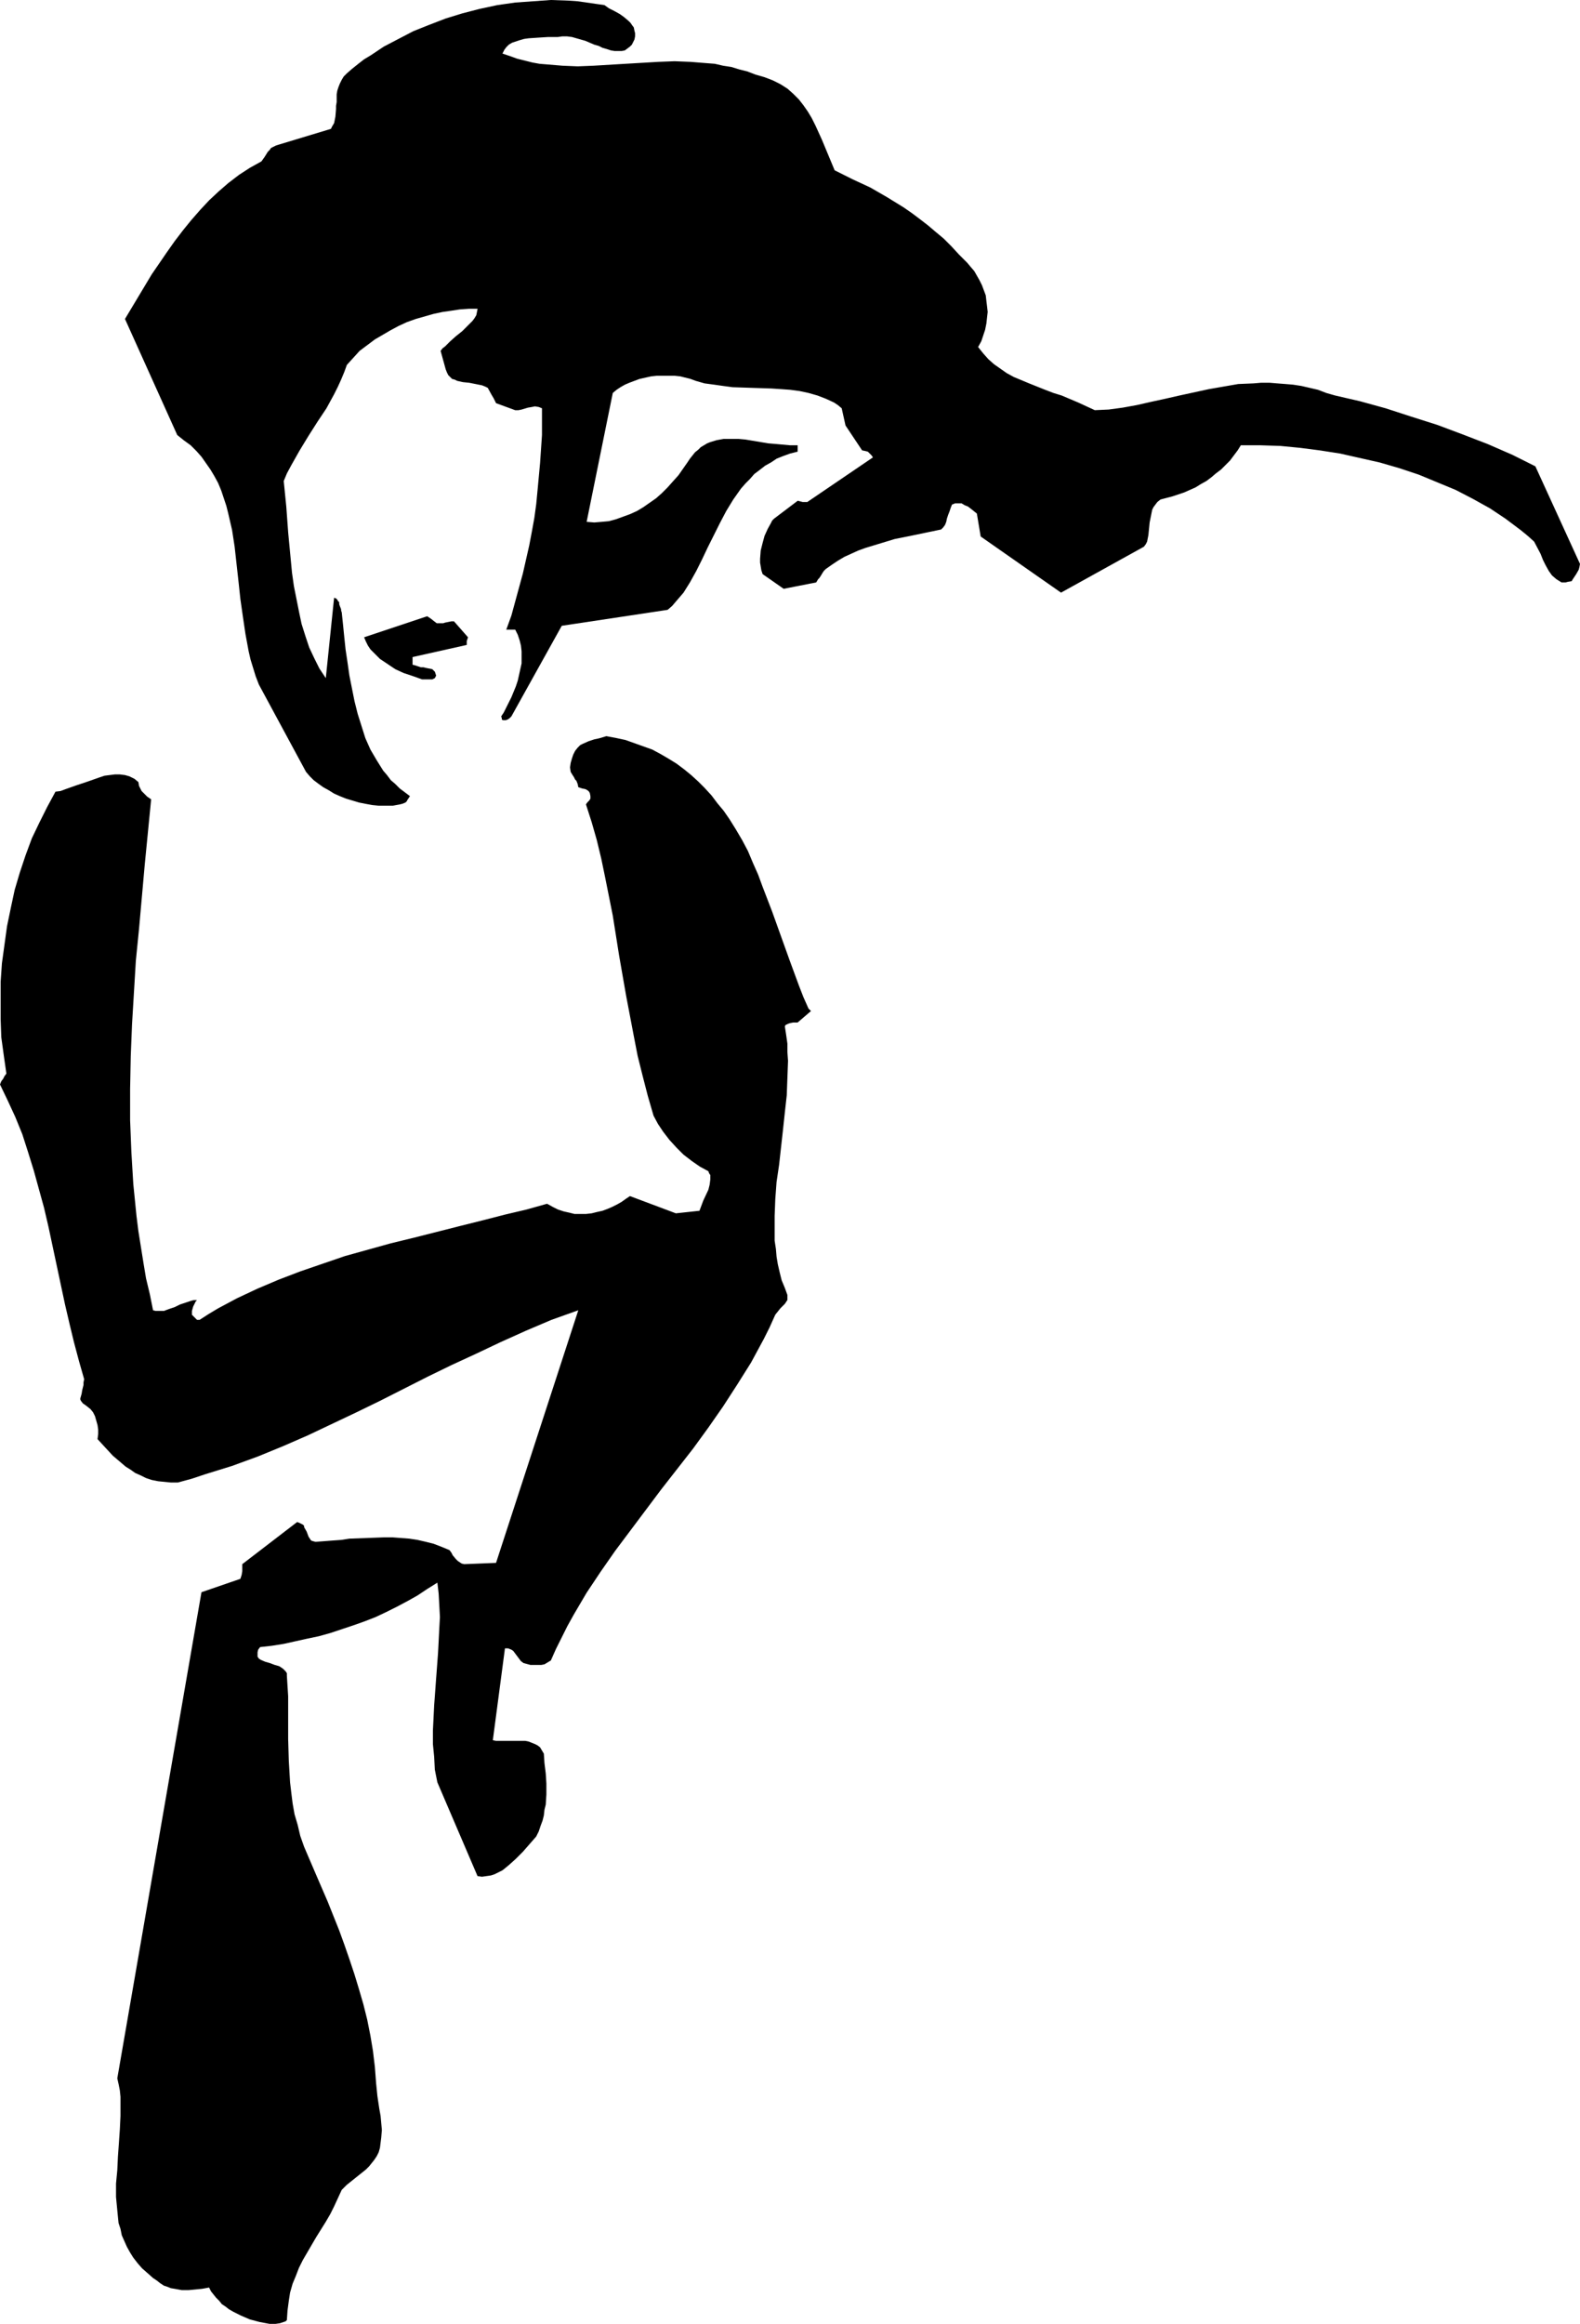 <?xml version="1.0" encoding="UTF-8" standalone="no"?>
<svg
   version="1.0"
   width="105.958mm"
   height="155.754mm"
   id="svg23"
   sodipodi:docname="Woman - Abstract.wmf"
   xmlns:inkscape="http://www.inkscape.org/namespaces/inkscape"
   xmlns:sodipodi="http://sodipodi.sourceforge.net/DTD/sodipodi-0.dtd"
   xmlns="http://www.w3.org/2000/svg"
   xmlns:svg="http://www.w3.org/2000/svg">
  <sodipodi:namedview
     id="namedview23"
     pagecolor="#ffffff"
     bordercolor="#000000"
     borderopacity="0.25"
     inkscape:showpageshadow="2"
     inkscape:pageopacity="0.0"
     inkscape:pagecheckerboard="0"
     inkscape:deskcolor="#d1d1d1"
     inkscape:document-units="mm" />
  <defs
     id="defs1">
    <pattern
       id="WMFhbasepattern"
       patternUnits="userSpaceOnUse"
       width="6"
       height="6"
       x="0"
       y="0" />
  </defs>
  <path
     style="fill:#000000;fill-opacity:1;fill-rule:evenodd;stroke:none"
     d="m 400.472,142.847 -11.313,-24.723 -2.909,-1.454 -2.909,-1.454 -6.303,-2.747 -6.303,-2.424 -6.464,-2.424 -6.626,-2.101 -6.464,-2.101 -6.464,-1.778 -6.303,-1.454 -2.263,-0.646 -2.101,-0.808 -2.101,-0.485 -2.101,-0.485 -2.101,-0.323 -1.939,-0.162 -2.101,-0.162 -1.939,-0.162 h -2.101 l -1.939,0.162 -3.879,0.162 -3.717,0.646 -3.717,0.646 -3.717,0.808 -3.717,0.808 -3.555,0.808 -3.717,0.808 -3.555,0.808 -3.555,0.646 -3.555,0.485 -3.555,0.162 -2.101,-0.97 -2.101,-0.97 -4.202,-1.778 -2.101,-0.646 -2.101,-0.808 -4.04,-1.616 -1.939,-0.808 -1.939,-0.808 -1.778,-0.97 -1.616,-1.131 -1.616,-1.131 -1.454,-1.293 -1.293,-1.454 -1.293,-1.616 0.808,-1.454 0.485,-1.454 0.485,-1.454 0.323,-1.616 0.162,-1.454 0.162,-1.454 -0.162,-1.454 -0.162,-1.293 -0.162,-1.454 -0.485,-1.293 -0.485,-1.293 -0.646,-1.293 -0.646,-1.131 -0.646,-1.131 -0.97,-1.131 -0.808,-0.97 -2.101,-2.101 -1.939,-2.101 -1.939,-1.939 -1.939,-1.616 -2.101,-1.778 -2.101,-1.616 -1.939,-1.454 -2.101,-1.454 -4.202,-2.585 -4.202,-2.424 -4.525,-2.101 -4.525,-2.262 -1.616,-3.878 -1.616,-3.878 -1.616,-3.555 -0.97,-1.939 -0.97,-1.616 -1.131,-1.616 -1.131,-1.454 -1.454,-1.454 -1.454,-1.293 -1.778,-1.131 -1.939,-0.97 -2.101,-0.808 -1.131,-0.323 -1.131,-0.323 -2.101,-0.808 -1.939,-0.485 -2.101,-0.646 -2.101,-0.323 -2.101,-0.485 -2.101,-0.162 -4.04,-0.323 -4.04,-0.162 -4.202,0.162 -8.242,0.485 -8.081,0.485 -4.04,0.162 -3.879,-0.162 -3.879,-0.323 -1.939,-0.162 -1.778,-0.323 -1.939,-0.485 -1.939,-0.485 -1.778,-0.646 -1.939,-0.646 0.485,-0.97 0.485,-0.646 0.646,-0.646 0.808,-0.485 0.97,-0.323 0.97,-0.323 1.131,-0.323 1.131,-0.162 2.424,-0.162 2.586,-0.162 h 2.424 l 1.131,-0.162 h 1.131 l 1.293,0.162 1.131,0.323 2.263,0.646 2.263,0.97 1.131,0.323 0.97,0.485 1.131,0.323 0.97,0.323 0.97,0.162 h 0.808 0.97 l 0.808,-0.162 0.646,-0.485 0.646,-0.485 0.485,-0.485 0.323,-0.646 0.323,-0.646 0.162,-0.808 V 8.403 L 160.803,7.756 160.641,6.948 160.156,6.302 159.833,5.817 159.348,5.333 158.217,4.363 157.086,3.555 155.631,2.747 154.339,2.101 153.207,1.293 150.945,0.97 148.682,0.646 146.42,0.323 144.157,0.162 139.632,0 l -4.525,0.323 -4.525,0.323 -4.525,0.646 -4.525,0.97 -4.364,1.131 -4.202,1.293 -4.202,1.616 -4.04,1.616 -3.717,1.939 -3.717,1.939 -3.394,2.262 -1.616,0.97 -1.454,1.131 -1.616,1.293 -1.293,1.131 -0.808,0.808 -0.485,0.808 -0.485,0.97 -0.323,0.808 -0.323,0.97 -0.162,0.97 v 1.939 l -0.162,0.97 v 0.808 l -0.162,1.939 -0.162,0.808 -0.162,0.808 -0.485,0.808 -0.323,0.646 -13.899,4.201 -0.646,0.323 -0.646,0.323 -0.323,0.485 -0.485,0.485 -0.808,1.293 -0.808,1.131 -2.909,1.616 -2.747,1.778 -2.747,2.101 -2.424,2.101 -2.424,2.262 -2.263,2.424 -2.263,2.585 -2.101,2.585 -2.101,2.747 -1.939,2.747 -3.879,5.656 -3.394,5.656 -3.394,5.656 13.252,29.41 1.616,1.293 1.778,1.293 1.454,1.454 1.293,1.454 1.131,1.616 1.131,1.616 0.97,1.616 0.97,1.778 0.808,1.939 0.646,1.939 0.646,1.939 0.485,1.939 0.97,4.201 0.646,4.201 0.485,4.363 0.485,4.363 0.485,4.525 0.646,4.525 0.646,4.363 0.808,4.363 0.485,2.101 0.646,2.101 0.646,2.101 0.808,2.101 11.959,22.138 0.97,1.131 0.97,0.97 1.293,0.97 1.131,0.808 1.454,0.808 1.293,0.808 1.454,0.646 1.616,0.646 1.616,0.485 1.616,0.485 1.616,0.323 1.778,0.323 1.616,0.162 h 1.778 1.778 l 1.778,-0.323 0.646,-0.162 0.808,-0.323 0.323,-0.323 0.162,-0.323 0.323,-0.485 0.323,-0.485 -1.293,-0.97 -1.293,-0.97 -1.131,-1.131 -1.131,-0.97 -0.97,-1.293 -0.97,-1.131 -0.808,-1.293 -0.808,-1.293 -1.616,-2.747 -1.293,-2.909 -0.97,-3.07 -0.97,-3.07 -0.808,-3.232 -0.646,-3.232 -0.646,-3.232 -0.485,-3.393 -0.485,-3.232 -0.323,-3.07 -0.323,-3.232 -0.323,-3.07 -0.162,-0.485 v -0.323 l -0.323,-0.808 -0.162,-0.485 v -0.485 l -0.323,-0.323 -0.162,-0.323 -0.323,-0.323 -0.485,-0.162 -2.101,20.36 -1.616,-2.424 -1.293,-2.585 -1.293,-2.747 -0.97,-2.909 -0.97,-3.07 -0.646,-3.07 -0.646,-3.232 -0.646,-3.232 -0.485,-3.393 -0.323,-3.393 -0.646,-6.787 -0.485,-6.625 -0.323,-3.232 -0.323,-3.232 0.808,-1.939 1.131,-2.101 2.101,-3.717 2.263,-3.717 2.263,-3.555 2.263,-3.393 1.939,-3.555 0.97,-1.939 0.808,-1.778 0.808,-1.939 0.646,-1.778 1.616,-1.778 1.616,-1.778 1.939,-1.454 1.939,-1.454 1.939,-1.131 1.939,-1.131 2.101,-1.131 2.101,-0.97 2.263,-0.808 2.263,-0.646 2.263,-0.646 2.263,-0.485 2.263,-0.323 2.101,-0.323 2.263,-0.162 h 2.263 l -0.162,0.808 -0.162,0.808 -0.485,0.808 -0.485,0.646 -1.293,1.293 -1.293,1.293 -1.616,1.293 -1.454,1.293 -1.293,1.293 -0.646,0.485 -0.485,0.646 1.293,4.686 0.323,0.808 0.323,0.646 0.485,0.485 0.485,0.485 0.646,0.162 0.646,0.323 1.454,0.323 1.616,0.162 1.616,0.323 1.616,0.323 0.808,0.323 0.646,0.323 0.97,1.778 0.485,0.808 0.323,0.646 0.323,0.646 4.848,1.778 h 0.808 l 0.808,-0.162 1.616,-0.485 0.97,-0.162 0.808,-0.162 0.97,0.162 0.808,0.323 v 6.787 l -0.485,7.11 -0.646,6.948 -0.323,3.393 -0.485,3.555 -0.646,3.555 -0.646,3.393 -0.808,3.555 -0.808,3.555 -0.97,3.555 -0.97,3.555 -0.97,3.555 -1.293,3.555 h 2.263 l 0.646,1.293 0.485,1.454 0.323,1.293 0.162,1.454 v 1.454 1.616 l -0.323,1.454 -0.323,1.454 -0.323,1.454 -0.485,1.454 -1.131,2.747 -1.293,2.585 -0.646,1.293 -0.646,0.97 0.162,0.485 v 0.323 l 0.323,0.162 h 0.323 0.323 l 0.485,-0.162 0.485,-0.323 0.485,-0.485 12.767,-22.946 26.827,-4.04 1.131,-0.97 0.97,-1.131 0.97,-1.131 0.97,-1.131 1.616,-2.585 1.616,-2.909 1.454,-2.909 1.454,-3.07 3.071,-6.14 1.616,-3.07 1.778,-2.909 1.939,-2.747 1.131,-1.293 1.131,-1.131 1.131,-1.293 1.293,-0.97 1.454,-1.131 1.454,-0.808 1.454,-0.97 1.616,-0.646 1.778,-0.646 1.939,-0.485 v -1.616 h -1.939 l -1.778,-0.162 -1.778,-0.162 -1.939,-0.162 -1.939,-0.323 -1.939,-0.323 -1.939,-0.323 -1.778,-0.162 h -1.939 -1.778 l -1.778,0.323 -1.616,0.485 -0.808,0.323 -0.808,0.485 -0.808,0.485 -0.646,0.646 -0.808,0.646 -0.646,0.808 -0.646,0.808 -0.646,0.97 -1.131,1.616 -1.131,1.616 -1.454,1.616 -1.293,1.454 -1.454,1.454 -1.454,1.293 -1.616,1.131 -1.616,1.131 -1.616,0.97 -1.778,0.808 -1.778,0.646 -1.778,0.646 -1.778,0.485 -1.778,0.162 -1.939,0.162 -1.939,-0.162 6.626,-32.641 0.97,-0.808 0.97,-0.646 1.131,-0.646 1.131,-0.485 1.293,-0.485 1.293,-0.485 1.454,-0.323 1.454,-0.323 1.454,-0.162 h 1.454 1.616 1.454 l 1.454,0.162 1.293,0.323 1.293,0.323 1.293,0.485 2.263,0.646 2.424,0.323 2.263,0.323 2.424,0.323 4.848,0.162 5.01,0.162 2.424,0.162 2.263,0.162 2.424,0.323 2.263,0.485 2.263,0.646 2.101,0.808 2.101,0.97 0.97,0.646 0.97,0.808 0.97,4.363 4.202,6.302 0.808,0.162 0.646,0.162 0.323,0.323 0.323,0.323 0.323,0.323 0.323,0.485 -16.646,11.311 h -0.485 -0.646 l -0.646,-0.162 -0.646,-0.162 -5.98,4.525 -0.485,0.485 -0.323,0.646 -0.808,1.454 -0.808,1.778 -0.485,1.778 -0.485,1.939 -0.162,2.101 v 0.97 l 0.162,0.97 0.162,0.97 0.323,0.97 5.333,3.717 8.242,-1.616 0.485,-0.808 0.323,-0.323 0.323,-0.485 0.485,-0.808 0.323,-0.485 0.485,-0.485 1.616,-1.131 1.454,-0.97 1.616,-0.97 1.778,-0.808 1.778,-0.808 1.778,-0.646 3.717,-1.131 3.717,-1.131 4.04,-0.808 7.757,-1.616 0.485,-0.485 0.485,-0.646 0.323,-0.808 0.162,-0.808 0.323,-0.97 0.323,-0.808 0.323,-0.97 0.323,-0.808 0.808,-0.323 h 0.808 0.808 l 0.808,0.485 0.808,0.323 0.646,0.485 1.616,1.293 0.97,5.817 20.363,14.22 21.009,-11.635 0.485,-0.646 0.323,-0.646 0.162,-0.808 0.162,-0.808 0.162,-1.616 0.162,-1.616 0.323,-1.616 0.162,-0.808 0.162,-0.808 0.323,-0.646 0.485,-0.646 0.485,-0.646 0.808,-0.646 3.071,-0.808 2.909,-0.97 1.454,-0.646 1.454,-0.646 1.293,-0.808 1.454,-0.808 1.293,-0.97 1.131,-0.97 1.293,-0.97 1.131,-1.131 1.131,-1.131 0.97,-1.293 0.97,-1.293 0.808,-1.293 h 5.01 l 5.01,0.162 5.01,0.485 5.01,0.646 5.172,0.808 5.01,1.131 5.01,1.131 5.01,1.454 4.848,1.616 4.687,1.939 4.687,1.939 4.363,2.262 4.364,2.424 1.939,1.293 1.939,1.293 1.939,1.454 1.939,1.454 1.778,1.454 1.616,1.454 1.616,3.07 0.646,1.616 0.646,1.293 0.808,1.454 0.808,1.131 1.131,0.97 1.293,0.808 h 0.323 0.646 l 0.646,-0.162 0.97,-0.162 0.162,-0.323 0.323,-0.485 0.323,-0.485 0.323,-0.485 0.646,-1.131 0.162,-0.646 z"
     id="path1" />
  <path
     style="fill:#910091;fill-opacity:1;fill-rule:evenodd;stroke:none"
     d="m 179.227,272.443 0.162,1.454 0.323,1.293 v 1.131 l 0.162,1.293 0.485,-5.171 z"
     id="path2" />
  <path
     style="fill:#940894;fill-opacity:1;fill-rule:evenodd;stroke:none"
     d="m 179.873,276.967 -0.323,-1.939 -0.323,-2.101 -0.162,-2.101 -0.485,-2.424 h 2.586 l -0.97,8.564 z"
     id="path3" />
  <path
     style="fill:#991299;fill-opacity:1;fill-rule:evenodd;stroke:none"
     d="m 181.166,264.04 v 2.747 l -0.808,5.656 h -1.131 l -0.323,-1.939 -0.162,-1.939 -0.323,-2.262 -0.162,-2.262 z"
     id="path4" />
  <path
     style="fill:#9e1c9e;fill-opacity:1;fill-rule:evenodd;stroke:none"
     d="m 180.681,260 0.485,6.787 v 1.616 h -2.586 l -0.323,-1.939 -0.162,-1.939 -0.162,-2.262 -0.323,-2.262 z"
     id="path5" />
  <path
     style="fill:#a124a1;fill-opacity:1;fill-rule:evenodd;stroke:none"
     d="m 180.196,255.476 0.97,8.564 h -2.909 l -0.485,-1.939 -0.323,-2.101 -0.162,-2.101 -0.323,-2.424 z"
     id="path6" />
  <path
     style="fill:#a631a6;fill-opacity:1;fill-rule:evenodd;stroke:none"
     d="m 179.873,251.436 0.808,8.564 h -3.071 l -0.162,-1.939 -0.323,-2.101 -0.162,-2.101 -0.323,-2.424 z"
     id="path7" />
  <path
     style="fill:#a838a8;fill-opacity:1;fill-rule:evenodd;stroke:none"
     d="m 179.55,247.073 0.646,8.403 h -3.232 l -0.162,-1.778 -0.323,-2.101 -0.162,-2.262 -0.162,-2.262 z"
     id="path8" />
  <path
     style="fill:#ad42ad;fill-opacity:1;fill-rule:evenodd;stroke:none"
     d="m 179.227,243.033 0.646,8.403 h -3.232 l -0.162,-0.97 -0.162,-0.97 -0.162,-2.101 -0.485,-2.262 -0.162,-2.101 z"
     id="path9" />
  <path
     style="fill:#b04ab0;fill-opacity:1;fill-rule:evenodd;stroke:none"
     d="m 179.55,247.073 -0.97,-7.272 v -0.323 l 0.162,-0.323 0.162,-0.323 v -0.162 h -4.04 l 0.323,2.101 0.646,4.201 0.323,2.101 z"
     id="path10" />
  <path
     style="fill:#b554b5;fill-opacity:1;fill-rule:evenodd;stroke:none"
     d="m 179.227,243.033 -0.646,-3.232 v -0.323 l 0.162,-0.323 0.162,-0.323 0.323,-0.323 0.162,-0.323 0.323,-0.646 v -0.646 l 0.162,-0.808 -0.162,-0.97 -0.162,-0.808 h -5.333 l 0.162,2.262 0.323,2.101 0.485,2.262 0.323,2.101 z"
     id="path11" />
  <path
     style="fill:#ba5eba;fill-opacity:1;fill-rule:evenodd;stroke:none"
     d="m 178.903,238.67 0.323,-0.323 0.323,-0.485 0.162,-0.323 v -0.485 l 0.162,-0.323 v -0.646 l -0.323,-1.616 -0.485,-1.454 -0.808,-2.909 h -5.01 l 0.808,4.363 0.485,2.101 0.323,2.101 z"
     id="path12" />
  <path
     style="fill:#bd66bd;fill-opacity:1;fill-rule:evenodd;stroke:none"
     d="m 176.641,225.743 2.909,8.564 h -5.333 l -1.939,-8.564 z"
     id="path13" />
  <path
     style="fill:#c273c2;fill-opacity:1;fill-rule:evenodd;stroke:none"
     d="m 175.51,221.703 1.293,4.201 1.454,4.201 h -5.01 l -0.323,-2.101 -0.323,-2.101 -0.646,-2.101 -0.646,-2.101 z"
     id="path14" />
  <path
     style="fill:#c47ac4;fill-opacity:1;fill-rule:evenodd;stroke:none"
     d="m 173.57,217.34 0.808,2.101 0.808,2.101 0.808,2.101 0.646,2.101 h -4.364 l -0.97,-4.201 -0.646,-2.101 -0.646,-2.101 z"
     id="path15" />
  <path
     style="fill:#c984c9;fill-opacity:1;fill-rule:evenodd;stroke:none"
     d="m 171.631,213.139 3.879,8.564 h -4.202 l -0.485,-2.101 -0.646,-2.101 -1.293,-4.363 z"
     id="path16" />
  <path
     style="fill:#cc8ccc;fill-opacity:1;fill-rule:evenodd;stroke:none"
     d="m 169.207,208.776 2.263,4.201 1.131,2.101 0.97,2.262 h -3.555 l -1.454,-4.363 -1.616,-4.201 z"
     id="path17" />
  <path
     style="fill:#d196d1;fill-opacity:1;fill-rule:evenodd;stroke:none"
     d="m 166.298,204.736 2.747,4.201 1.454,2.101 1.131,2.101 h -2.747 l -1.939,-4.201 -1.131,-2.101 -0.97,-2.101 z"
     id="path18" />
  <path
     style="fill:#d6a0d6;fill-opacity:1;fill-rule:evenodd;stroke:none"
     d="m 162.257,200.373 1.939,1.939 1.939,2.101 1.454,2.262 1.616,2.101 h -2.263 l -2.424,-4.201 -1.293,-2.101 -1.293,-2.101 z"
     id="path19" />
  <path
     style="fill:#d9a9d9;fill-opacity:1;fill-rule:evenodd;stroke:none"
     d="m 166.298,204.736 -1.293,-1.454 -1.454,-1.454 -1.616,-1.454 -1.616,-1.293 1.131,1.293 1.293,1.454 0.97,1.454 1.131,1.454 z"
     id="path20" />
  <path
     style="fill:#deb3de;fill-opacity:1;fill-rule:evenodd;stroke:none"
     d="m 162.257,200.373 -1.939,-1.293 0.485,0.323 0.323,0.323 0.808,0.646 z"
     id="path21" />
  <path
     style="fill:#000000;fill-opacity:1;fill-rule:evenodd;stroke:none"
     d="m 118.622,161.43 -3.555,-4.04 h -0.646 l -0.808,0.162 -0.808,0.162 -0.485,0.162 h -0.646 -0.485 -0.485 l -0.646,-0.485 -0.808,-0.646 -0.485,-0.323 -0.485,-0.323 -15.999,5.333 v 0 l 0.485,1.131 0.485,0.97 0.646,0.97 0.808,0.808 0.808,0.808 0.808,0.808 1.939,1.293 1.939,1.293 2.101,0.97 2.424,0.808 2.263,0.808 h 2.586 l 0.323,-0.162 0.323,-0.162 0.162,-0.323 0.162,-0.323 -0.162,-0.485 -0.162,-0.485 -0.323,-0.323 -0.323,-0.323 -0.808,-0.162 -0.808,-0.162 -0.646,-0.162 h -0.646 l -0.97,-0.323 -0.485,-0.162 -0.646,-0.162 v -1.939 l 13.737,-3.07 v -0.97 l 0.162,-0.485 z"
     id="path22" />
  <path
     style="fill:#000000;fill-opacity:1;fill-rule:evenodd;stroke:none"
     d="m 204.923,255.476 -1.293,-2.909 -1.131,-2.909 -2.263,-6.14 -2.263,-6.302 -2.263,-6.302 -2.424,-6.302 -1.131,-3.07 -1.293,-2.909 -1.293,-3.07 -1.454,-2.747 -1.616,-2.747 -1.616,-2.585 -1.454,-2.101 -1.616,-1.939 -1.454,-1.939 -1.778,-1.939 -1.616,-1.616 -1.778,-1.616 -1.778,-1.454 -1.939,-1.454 -2.101,-1.293 -1.939,-1.131 -2.101,-1.131 -2.263,-0.808 -2.263,-0.808 -2.263,-0.808 -2.263,-0.485 -2.586,-0.485 -1.616,0.485 -0.646,0.162 -0.808,0.162 -1.454,0.485 -1.454,0.646 -0.646,0.323 -0.646,0.646 -0.646,0.808 -0.485,0.97 -0.323,0.97 -0.323,1.131 -0.162,1.131 0.162,1.131 0.485,0.808 0.323,0.485 0.323,0.646 0.323,0.323 0.323,0.808 0.162,0.808 0.97,0.323 0.808,0.162 0.323,0.162 0.485,0.323 0.323,0.485 0.162,0.808 v 0.646 l -0.323,0.485 -0.485,0.485 -0.323,0.485 1.454,4.525 1.293,4.525 1.131,4.686 0.97,4.686 0.97,4.848 0.97,4.848 1.616,10.18 1.778,10.18 1.939,10.18 0.97,5.009 1.293,5.171 1.293,5.009 1.454,5.009 1.131,2.101 1.293,1.939 1.616,2.101 1.778,1.939 1.778,1.778 2.101,1.616 2.101,1.454 2.101,1.131 0.162,0.485 0.323,0.485 v 0.646 0.485 l -0.162,1.293 -0.323,1.293 -1.293,2.747 -0.485,1.293 -0.485,1.293 -5.98,0.646 -11.636,-4.363 -0.97,0.646 -1.131,0.808 -1.131,0.646 -1.293,0.646 -1.131,0.485 -1.293,0.485 -1.454,0.323 -1.293,0.323 -1.454,0.162 h -1.454 -1.454 l -1.293,-0.323 -1.454,-0.323 -1.454,-0.485 -1.293,-0.646 -1.454,-0.808 -5.172,1.454 -5.495,1.293 -5.656,1.454 -5.818,1.454 -11.474,2.909 -5.98,1.454 -5.818,1.616 -5.818,1.616 -5.656,1.939 -5.656,1.939 -5.495,2.101 -5.333,2.262 -5.172,2.424 -2.424,1.293 -2.424,1.293 -2.424,1.454 -2.263,1.454 h -0.646 l -0.323,-0.323 -0.485,-0.485 -0.485,-0.485 v -0.97 l 0.323,-1.131 0.485,-0.97 0.162,-0.323 0.323,-0.323 h -0.808 l -0.646,0.162 -1.454,0.485 -1.454,0.485 -1.293,0.646 -1.454,0.485 -1.293,0.485 h -0.808 -0.646 -0.646 l -0.646,-0.162 -0.808,-4.04 -0.97,-4.04 -0.646,-3.878 -0.646,-4.04 -0.646,-4.04 -0.485,-3.878 -0.808,-8.08 -0.485,-8.08 -0.323,-8.08 v -7.918 l 0.162,-8.241 0.323,-8.08 0.485,-8.08 0.485,-8.08 0.808,-8.08 1.454,-16.321 0.808,-8.241 0.808,-8.241 -0.97,-0.646 -0.97,-0.97 -0.485,-0.485 -0.323,-0.646 -0.323,-0.646 -0.162,-0.97 -0.97,-0.808 -1.293,-0.646 -1.131,-0.323 -1.293,-0.162 H 29.09 l -1.293,0.162 -1.293,0.162 -1.454,0.485 -2.747,0.97 -2.909,0.97 -2.747,0.97 -1.293,0.485 -1.293,0.162 -2.101,3.878 -1.939,3.878 -1.939,4.04 -1.616,4.363 -1.454,4.363 -1.293,4.363 -0.97,4.525 -0.97,4.686 -0.646,4.686 -0.646,4.686 -0.323,4.686 v 4.686 4.848 l 0.162,4.525 0.646,4.686 0.646,4.525 -0.485,0.646 -0.323,0.646 L 0.323,273.897 0,274.705 l 1.939,4.04 1.939,4.201 1.778,4.363 1.454,4.525 1.454,4.686 1.293,4.686 1.293,4.686 1.131,4.848 4.202,19.714 1.131,4.848 1.131,4.686 1.293,4.848 1.293,4.525 -0.162,0.808 v 0.646 l -0.323,1.293 -0.162,0.97 -0.323,1.131 v 0.323 l 0.162,0.323 0.485,0.646 0.485,0.323 0.646,0.485 0.808,0.646 0.646,0.808 0.485,0.97 0.323,1.131 0.323,1.131 0.162,1.131 v 1.131 l -0.162,1.293 1.939,2.101 1.939,2.101 2.101,1.778 1.131,0.97 1.293,0.808 1.131,0.808 1.454,0.646 1.293,0.646 1.454,0.485 1.616,0.323 1.616,0.162 1.616,0.162 h 1.778 l 3.555,-0.97 3.394,-1.131 6.788,-2.101 6.626,-2.424 6.303,-2.585 6.303,-2.747 6.141,-2.909 6.141,-2.909 5.98,-2.909 12.121,-6.14 5.98,-2.909 6.303,-2.909 6.141,-2.909 6.464,-2.909 6.464,-2.747 6.788,-2.424 -20.848,63.99 -8.081,0.323 -0.646,-0.162 -0.485,-0.323 -0.485,-0.323 -0.485,-0.485 -0.808,-0.97 -0.323,-0.646 -0.485,-0.646 -1.939,-0.808 -2.101,-0.808 -1.939,-0.485 -2.101,-0.485 -2.101,-0.323 -2.101,-0.162 -2.101,-0.162 h -2.263 l -4.363,0.162 -4.363,0.162 -2.101,0.323 -2.263,0.162 -4.202,0.323 -0.646,-0.162 -0.485,-0.162 -0.323,-0.485 -0.323,-0.485 -0.485,-1.293 -0.646,-1.131 v -0.323 l -0.323,-0.323 -0.646,-0.323 -0.323,-0.162 -0.485,-0.162 -13.899,10.665 v 1.778 l -0.162,0.97 -0.323,0.97 -9.858,3.393 -21.333,123.132 0.323,1.454 0.323,1.616 0.162,1.616 v 1.616 3.232 l -0.162,3.393 -0.485,6.948 -0.162,3.393 -0.323,3.393 v 3.393 l 0.323,3.393 0.162,1.616 0.162,1.616 0.485,1.454 0.323,1.616 0.646,1.454 0.646,1.454 0.808,1.454 0.808,1.293 1.131,1.454 1.131,1.293 1.293,1.131 1.454,1.293 0.97,0.646 0.808,0.646 0.97,0.646 0.97,0.323 0.808,0.323 0.97,0.162 1.778,0.323 h 1.778 l 1.778,-0.162 1.616,-0.162 1.778,-0.323 0.485,0.97 0.646,0.808 0.646,0.808 0.808,0.808 0.646,0.808 0.97,0.646 0.808,0.646 1.131,0.646 1.939,0.97 2.263,0.97 2.424,0.646 2.586,0.485 h 1.454 l 1.131,-0.162 0.97,-0.323 0.485,-0.162 0.323,-0.323 0.162,-2.424 0.323,-2.424 0.323,-2.101 0.646,-2.262 0.808,-1.939 0.808,-2.101 0.97,-1.939 1.131,-1.939 2.263,-3.878 2.424,-3.878 1.131,-1.939 0.97,-1.939 0.97,-2.101 0.97,-2.101 0.646,-0.646 0.646,-0.646 1.616,-1.293 1.616,-1.293 1.616,-1.293 0.808,-0.808 0.646,-0.808 0.646,-0.808 0.646,-0.97 0.485,-0.97 0.323,-1.131 0.162,-1.293 0.162,-1.293 0.162,-1.939 -0.162,-1.778 -0.162,-1.778 -0.323,-1.778 -0.485,-3.232 -0.162,-1.616 -0.162,-1.616 -0.323,-4.201 -0.485,-4.04 -0.646,-3.878 -0.808,-4.04 -0.97,-3.878 -1.131,-3.878 -1.131,-3.717 -1.293,-3.878 -1.293,-3.717 -1.293,-3.555 -2.909,-7.272 -3.071,-7.11 -1.454,-3.393 -1.454,-3.393 -0.97,-2.747 -0.646,-2.747 -0.808,-2.747 -0.485,-2.747 -0.323,-2.585 -0.323,-2.747 -0.323,-5.494 -0.162,-5.494 v -10.827 l -0.323,-5.171 v -0.646 l -0.323,-0.485 -0.323,-0.323 -0.323,-0.323 -0.97,-0.646 -1.131,-0.323 -1.293,-0.485 -1.131,-0.323 -1.131,-0.485 -0.485,-0.323 -0.323,-0.485 v -0.646 -0.485 l 0.162,-0.646 0.485,-0.646 2.909,-0.323 3.071,-0.485 2.909,-0.646 2.909,-0.646 3.071,-0.646 2.909,-0.808 2.909,-0.97 2.909,-0.97 2.747,-0.97 2.909,-1.131 2.747,-1.293 2.586,-1.293 2.747,-1.454 2.586,-1.454 2.424,-1.616 2.586,-1.616 0.323,2.747 0.162,2.909 0.162,3.07 -0.162,2.909 -0.162,3.232 -0.162,3.07 -0.485,6.464 -0.485,6.625 -0.162,3.232 -0.162,3.232 v 3.393 l 0.323,3.232 0.162,3.232 0.646,3.232 10.181,23.754 1.131,0.162 1.131,-0.162 1.131,-0.162 0.97,-0.323 0.97,-0.485 0.97,-0.485 0.808,-0.646 0.97,-0.808 1.616,-1.454 1.778,-1.778 3.394,-3.878 0.646,-1.293 0.485,-1.454 0.485,-1.293 0.323,-1.293 0.162,-1.454 0.323,-1.293 0.162,-2.585 v -2.747 l -0.162,-2.585 -0.323,-2.585 -0.162,-2.424 -0.485,-0.808 -0.485,-0.808 -0.646,-0.485 -0.646,-0.323 -0.808,-0.323 -0.808,-0.323 -0.808,-0.162 h -0.97 -1.778 -1.939 -1.939 -0.808 l -0.808,-0.162 3.071,-23.269 h 0.808 l 0.808,0.323 0.485,0.323 0.485,0.646 0.485,0.646 0.485,0.646 0.485,0.646 0.646,0.485 1.778,0.485 h 0.97 0.97 0.808 l 0.808,-0.162 0.808,-0.485 0.808,-0.485 1.293,-2.909 1.454,-2.909 1.454,-2.909 1.616,-2.909 1.616,-2.747 1.616,-2.747 3.555,-5.333 3.717,-5.332 3.879,-5.171 3.879,-5.171 3.879,-5.171 8.081,-10.342 3.879,-5.333 3.717,-5.332 3.555,-5.494 3.555,-5.656 3.232,-5.979 1.454,-2.909 1.454,-3.232 0.646,-0.808 0.646,-0.808 0.485,-0.485 0.646,-0.646 0.323,-0.485 0.323,-0.485 v -0.646 -0.646 l -0.646,-1.778 -0.808,-1.939 -0.485,-1.939 -0.485,-2.101 -0.323,-1.939 -0.162,-1.939 -0.323,-2.101 v -2.101 -4.201 l 0.162,-4.201 0.323,-4.363 0.646,-4.363 0.97,-8.726 0.485,-4.525 0.485,-4.363 0.162,-4.363 0.162,-4.363 -0.162,-2.262 v -2.101 l -0.323,-2.262 -0.323,-2.101 0.162,-0.323 0.323,-0.162 0.323,-0.162 0.485,-0.162 0.808,-0.162 h 1.131 l 3.394,-2.909 z"
     id="path23" />
</svg>
